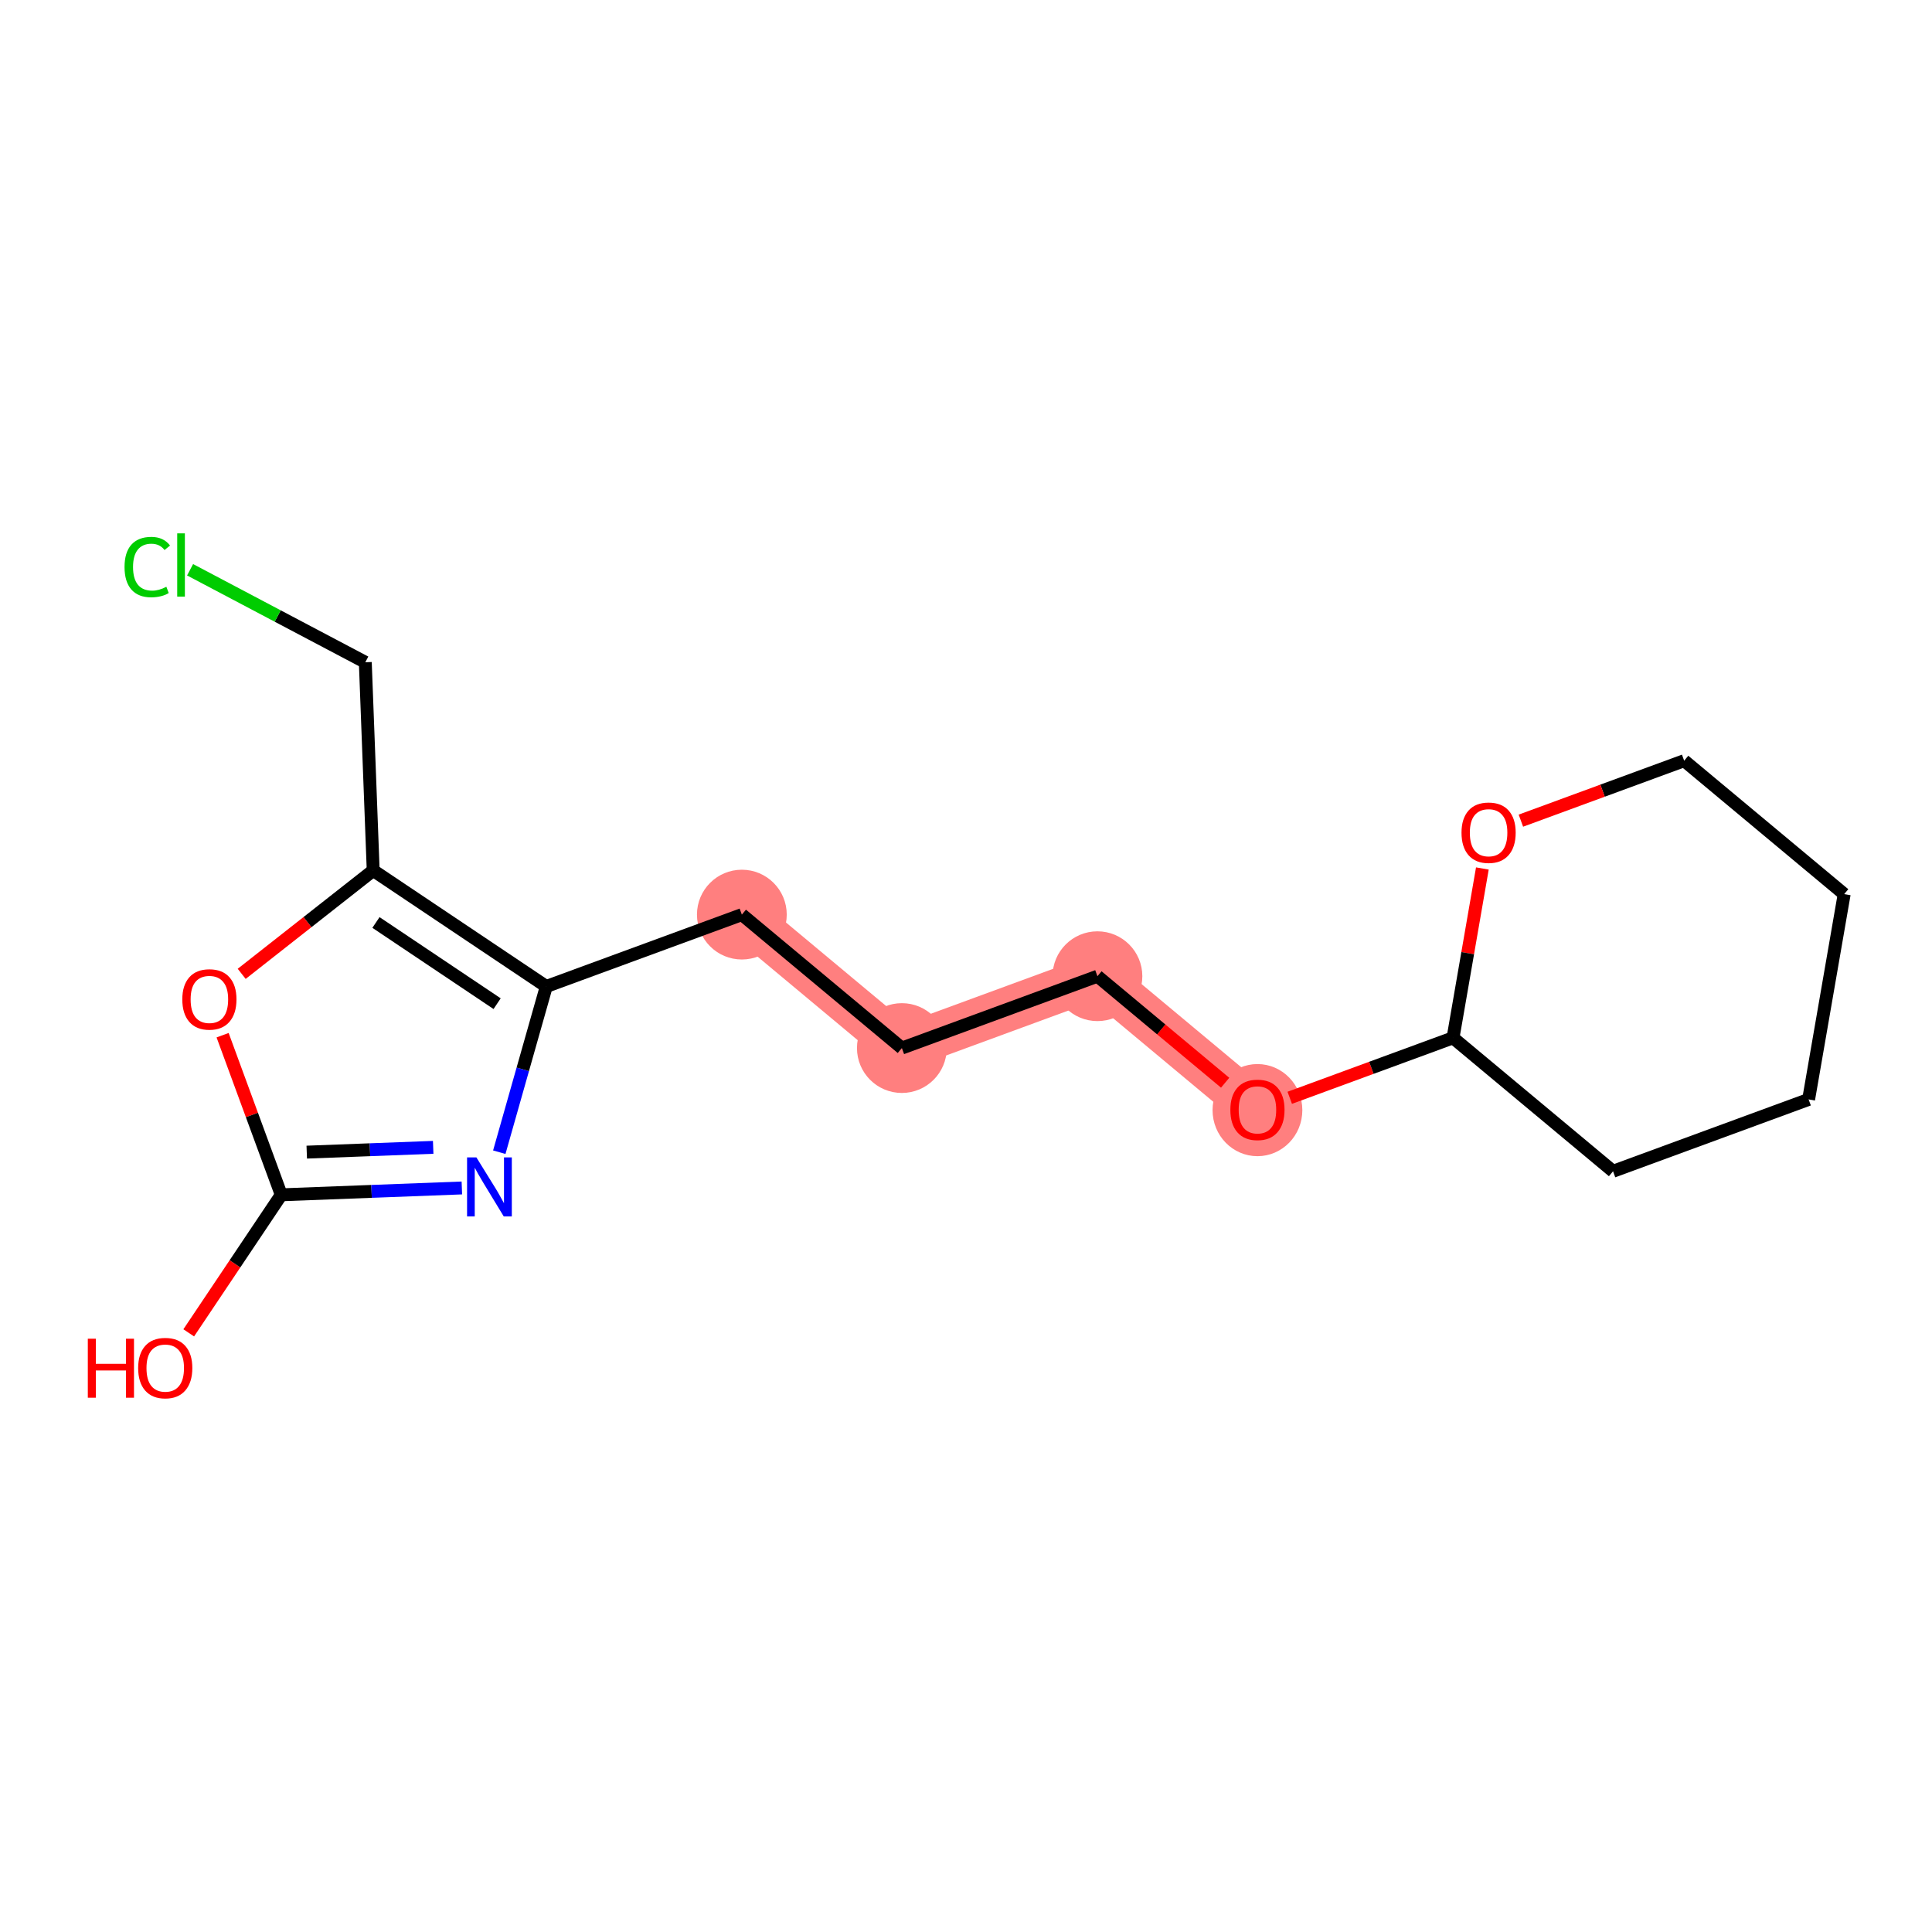 <?xml version='1.0' encoding='iso-8859-1'?>
<svg version='1.1' baseProfile='full'
              xmlns='http://www.w3.org/2000/svg'
                      xmlns:rdkit='http://www.rdkit.org/xml'
                      xmlns:xlink='http://www.w3.org/1999/xlink'
                  xml:space='preserve'
width='300px' height='300px' viewBox='0 0 300 300'>
<!-- END OF HEADER -->
<rect style='opacity:1.0;fill:#FFFFFF;stroke:none' width='300' height='300' x='0' y='0'> </rect>
<rect style='opacity:1.0;fill:#FFFFFF;stroke:none' width='300' height='300' x='0' y='0'> </rect>
<path d='M 115.195,142.02 L 140.041,162.743' style='fill:none;fill-rule:evenodd;stroke:#FF7F7F;stroke-width:6.9px;stroke-linecap:butt;stroke-linejoin:miter;stroke-opacity:1' />
<path d='M 140.041,162.743 L 170.41,151.586' style='fill:none;fill-rule:evenodd;stroke:#FF7F7F;stroke-width:6.9px;stroke-linecap:butt;stroke-linejoin:miter;stroke-opacity:1' />
<path d='M 170.41,151.586 L 195.256,172.309' style='fill:none;fill-rule:evenodd;stroke:#FF7F7F;stroke-width:6.9px;stroke-linecap:butt;stroke-linejoin:miter;stroke-opacity:1' />
<ellipse cx='115.195' cy='142.02' rx='6.471' ry='6.471'  style='fill:#FF7F7F;fill-rule:evenodd;stroke:#FF7F7F;stroke-width:1.0px;stroke-linecap:butt;stroke-linejoin:miter;stroke-opacity:1' />
<ellipse cx='140.041' cy='162.743' rx='6.471' ry='6.471'  style='fill:#FF7F7F;fill-rule:evenodd;stroke:#FF7F7F;stroke-width:1.0px;stroke-linecap:butt;stroke-linejoin:miter;stroke-opacity:1' />
<ellipse cx='170.41' cy='151.586' rx='6.471' ry='6.471'  style='fill:#FF7F7F;fill-rule:evenodd;stroke:#FF7F7F;stroke-width:1.0px;stroke-linecap:butt;stroke-linejoin:miter;stroke-opacity:1' />
<ellipse cx='195.256' cy='172.38' rx='6.471' ry='6.653'  style='fill:#FF7F7F;fill-rule:evenodd;stroke:#FF7F7F;stroke-width:1.0px;stroke-linecap:butt;stroke-linejoin:miter;stroke-opacity:1' />
<path class='bond-0 atom-0 atom-1' d='M 29.306,206.963 L 36.488,196.246' style='fill:none;fill-rule:evenodd;stroke:#FF0000;stroke-width:2.0px;stroke-linecap:butt;stroke-linejoin:miter;stroke-opacity:1' />
<path class='bond-0 atom-0 atom-1' d='M 36.488,196.246 L 43.671,185.529' style='fill:none;fill-rule:evenodd;stroke:#000000;stroke-width:2.0px;stroke-linecap:butt;stroke-linejoin:miter;stroke-opacity:1' />
<path class='bond-1 atom-1 atom-2' d='M 43.671,185.529 L 57.694,184.997' style='fill:none;fill-rule:evenodd;stroke:#000000;stroke-width:2.0px;stroke-linecap:butt;stroke-linejoin:miter;stroke-opacity:1' />
<path class='bond-1 atom-1 atom-2' d='M 57.694,184.997 L 71.717,184.466' style='fill:none;fill-rule:evenodd;stroke:#0000FF;stroke-width:2.0px;stroke-linecap:butt;stroke-linejoin:miter;stroke-opacity:1' />
<path class='bond-1 atom-1 atom-2' d='M 47.632,178.903 L 57.449,178.531' style='fill:none;fill-rule:evenodd;stroke:#000000;stroke-width:2.0px;stroke-linecap:butt;stroke-linejoin:miter;stroke-opacity:1' />
<path class='bond-1 atom-1 atom-2' d='M 57.449,178.531 L 67.265,178.159' style='fill:none;fill-rule:evenodd;stroke:#0000FF;stroke-width:2.0px;stroke-linecap:butt;stroke-linejoin:miter;stroke-opacity:1' />
<path class='bond-17 atom-17 atom-1' d='M 34.566,160.744 L 39.118,173.136' style='fill:none;fill-rule:evenodd;stroke:#FF0000;stroke-width:2.0px;stroke-linecap:butt;stroke-linejoin:miter;stroke-opacity:1' />
<path class='bond-17 atom-17 atom-1' d='M 39.118,173.136 L 43.671,185.529' style='fill:none;fill-rule:evenodd;stroke:#000000;stroke-width:2.0px;stroke-linecap:butt;stroke-linejoin:miter;stroke-opacity:1' />
<path class='bond-2 atom-2 atom-3' d='M 77.529,178.913 L 81.177,166.045' style='fill:none;fill-rule:evenodd;stroke:#0000FF;stroke-width:2.0px;stroke-linecap:butt;stroke-linejoin:miter;stroke-opacity:1' />
<path class='bond-2 atom-2 atom-3' d='M 81.177,166.045 L 84.826,153.177' style='fill:none;fill-rule:evenodd;stroke:#000000;stroke-width:2.0px;stroke-linecap:butt;stroke-linejoin:miter;stroke-opacity:1' />
<path class='bond-3 atom-3 atom-4' d='M 84.826,153.177 L 115.195,142.02' style='fill:none;fill-rule:evenodd;stroke:#000000;stroke-width:2.0px;stroke-linecap:butt;stroke-linejoin:miter;stroke-opacity:1' />
<path class='bond-13 atom-3 atom-14' d='M 84.826,153.177 L 57.95,135.165' style='fill:none;fill-rule:evenodd;stroke:#000000;stroke-width:2.0px;stroke-linecap:butt;stroke-linejoin:miter;stroke-opacity:1' />
<path class='bond-13 atom-3 atom-14' d='M 77.192,155.85 L 58.379,143.242' style='fill:none;fill-rule:evenodd;stroke:#000000;stroke-width:2.0px;stroke-linecap:butt;stroke-linejoin:miter;stroke-opacity:1' />
<path class='bond-4 atom-4 atom-5' d='M 115.195,142.02 L 140.041,162.743' style='fill:none;fill-rule:evenodd;stroke:#000000;stroke-width:2.0px;stroke-linecap:butt;stroke-linejoin:miter;stroke-opacity:1' />
<path class='bond-5 atom-5 atom-6' d='M 140.041,162.743 L 170.41,151.586' style='fill:none;fill-rule:evenodd;stroke:#000000;stroke-width:2.0px;stroke-linecap:butt;stroke-linejoin:miter;stroke-opacity:1' />
<path class='bond-6 atom-6 atom-7' d='M 170.41,151.586 L 180.326,159.856' style='fill:none;fill-rule:evenodd;stroke:#000000;stroke-width:2.0px;stroke-linecap:butt;stroke-linejoin:miter;stroke-opacity:1' />
<path class='bond-6 atom-6 atom-7' d='M 180.326,159.856 L 190.241,168.126' style='fill:none;fill-rule:evenodd;stroke:#FF0000;stroke-width:2.0px;stroke-linecap:butt;stroke-linejoin:miter;stroke-opacity:1' />
<path class='bond-7 atom-7 atom-8' d='M 200.271,170.466 L 212.948,165.809' style='fill:none;fill-rule:evenodd;stroke:#FF0000;stroke-width:2.0px;stroke-linecap:butt;stroke-linejoin:miter;stroke-opacity:1' />
<path class='bond-7 atom-7 atom-8' d='M 212.948,165.809 L 225.625,161.152' style='fill:none;fill-rule:evenodd;stroke:#000000;stroke-width:2.0px;stroke-linecap:butt;stroke-linejoin:miter;stroke-opacity:1' />
<path class='bond-8 atom-8 atom-9' d='M 225.625,161.152 L 250.472,181.875' style='fill:none;fill-rule:evenodd;stroke:#000000;stroke-width:2.0px;stroke-linecap:butt;stroke-linejoin:miter;stroke-opacity:1' />
<path class='bond-18 atom-13 atom-8' d='M 230.181,134.858 L 227.903,148.005' style='fill:none;fill-rule:evenodd;stroke:#FF0000;stroke-width:2.0px;stroke-linecap:butt;stroke-linejoin:miter;stroke-opacity:1' />
<path class='bond-18 atom-13 atom-8' d='M 227.903,148.005 L 225.625,161.152' style='fill:none;fill-rule:evenodd;stroke:#000000;stroke-width:2.0px;stroke-linecap:butt;stroke-linejoin:miter;stroke-opacity:1' />
<path class='bond-9 atom-9 atom-10' d='M 250.472,181.875 L 280.841,170.718' style='fill:none;fill-rule:evenodd;stroke:#000000;stroke-width:2.0px;stroke-linecap:butt;stroke-linejoin:miter;stroke-opacity:1' />
<path class='bond-10 atom-10 atom-11' d='M 280.841,170.718 L 286.364,138.84' style='fill:none;fill-rule:evenodd;stroke:#000000;stroke-width:2.0px;stroke-linecap:butt;stroke-linejoin:miter;stroke-opacity:1' />
<path class='bond-11 atom-11 atom-12' d='M 286.364,138.84 L 261.517,118.118' style='fill:none;fill-rule:evenodd;stroke:#000000;stroke-width:2.0px;stroke-linecap:butt;stroke-linejoin:miter;stroke-opacity:1' />
<path class='bond-12 atom-12 atom-13' d='M 261.517,118.118 L 248.84,122.775' style='fill:none;fill-rule:evenodd;stroke:#000000;stroke-width:2.0px;stroke-linecap:butt;stroke-linejoin:miter;stroke-opacity:1' />
<path class='bond-12 atom-12 atom-13' d='M 248.84,122.775 L 236.163,127.432' style='fill:none;fill-rule:evenodd;stroke:#FF0000;stroke-width:2.0px;stroke-linecap:butt;stroke-linejoin:miter;stroke-opacity:1' />
<path class='bond-14 atom-14 atom-15' d='M 57.95,135.165 L 56.724,102.835' style='fill:none;fill-rule:evenodd;stroke:#000000;stroke-width:2.0px;stroke-linecap:butt;stroke-linejoin:miter;stroke-opacity:1' />
<path class='bond-16 atom-14 atom-17' d='M 57.95,135.165 L 47.739,143.191' style='fill:none;fill-rule:evenodd;stroke:#000000;stroke-width:2.0px;stroke-linecap:butt;stroke-linejoin:miter;stroke-opacity:1' />
<path class='bond-16 atom-14 atom-17' d='M 47.739,143.191 L 37.529,151.218' style='fill:none;fill-rule:evenodd;stroke:#FF0000;stroke-width:2.0px;stroke-linecap:butt;stroke-linejoin:miter;stroke-opacity:1' />
<path class='bond-15 atom-15 atom-16' d='M 56.724,102.835 L 43.12,95.653' style='fill:none;fill-rule:evenodd;stroke:#000000;stroke-width:2.0px;stroke-linecap:butt;stroke-linejoin:miter;stroke-opacity:1' />
<path class='bond-15 atom-15 atom-16' d='M 43.12,95.653 L 29.517,88.472' style='fill:none;fill-rule:evenodd;stroke:#00CC00;stroke-width:2.0px;stroke-linecap:butt;stroke-linejoin:miter;stroke-opacity:1' />
<path  class='atom-0' d='M 13.636 207.875
L 14.879 207.875
L 14.879 211.771
L 19.564 211.771
L 19.564 207.875
L 20.806 207.875
L 20.806 217.038
L 19.564 217.038
L 19.564 212.806
L 14.879 212.806
L 14.879 217.038
L 13.636 217.038
L 13.636 207.875
' fill='#FF0000'/>
<path  class='atom-0' d='M 21.453 212.431
Q 21.453 210.231, 22.54 209.001
Q 23.627 207.772, 25.659 207.772
Q 27.691 207.772, 28.778 209.001
Q 29.865 210.231, 29.865 212.431
Q 29.865 214.657, 28.765 215.925
Q 27.665 217.18, 25.659 217.18
Q 23.64 217.18, 22.54 215.925
Q 21.453 214.67, 21.453 212.431
M 25.659 216.145
Q 27.057 216.145, 27.807 215.213
Q 28.571 214.268, 28.571 212.431
Q 28.571 210.632, 27.807 209.726
Q 27.057 208.807, 25.659 208.807
Q 24.261 208.807, 23.498 209.713
Q 22.747 210.619, 22.747 212.431
Q 22.747 214.281, 23.498 215.213
Q 24.261 216.145, 25.659 216.145
' fill='#FF0000'/>
<path  class='atom-2' d='M 73.975 179.722
L 76.978 184.575
Q 77.275 185.054, 77.754 185.921
Q 78.233 186.788, 78.259 186.84
L 78.259 179.722
L 79.475 179.722
L 79.475 188.884
L 78.22 188.884
L 74.998 183.578
Q 74.623 182.957, 74.221 182.245
Q 73.833 181.534, 73.717 181.314
L 73.717 188.884
L 72.526 188.884
L 72.526 179.722
L 73.975 179.722
' fill='#0000FF'/>
<path  class='atom-7' d='M 191.05 172.335
Q 191.05 170.134, 192.137 168.905
Q 193.224 167.676, 195.256 167.676
Q 197.288 167.676, 198.375 168.905
Q 199.462 170.134, 199.462 172.335
Q 199.462 174.56, 198.362 175.829
Q 197.262 177.084, 195.256 177.084
Q 193.237 177.084, 192.137 175.829
Q 191.05 174.573, 191.05 172.335
M 195.256 176.049
Q 196.654 176.049, 197.405 175.117
Q 198.168 174.172, 198.168 172.335
Q 198.168 170.536, 197.405 169.63
Q 196.654 168.711, 195.256 168.711
Q 193.859 168.711, 193.095 169.617
Q 192.344 170.523, 192.344 172.335
Q 192.344 174.185, 193.095 175.117
Q 193.859 176.049, 195.256 176.049
' fill='#FF0000'/>
<path  class='atom-13' d='M 226.942 129.3
Q 226.942 127.1, 228.029 125.87
Q 229.117 124.641, 231.148 124.641
Q 233.18 124.641, 234.267 125.87
Q 235.354 127.1, 235.354 129.3
Q 235.354 131.526, 234.254 132.794
Q 233.154 134.049, 231.148 134.049
Q 229.13 134.049, 228.029 132.794
Q 226.942 131.539, 226.942 129.3
M 231.148 133.014
Q 232.546 133.014, 233.297 132.082
Q 234.06 131.137, 234.06 129.3
Q 234.06 127.501, 233.297 126.595
Q 232.546 125.676, 231.148 125.676
Q 229.751 125.676, 228.987 126.582
Q 228.237 127.488, 228.237 129.3
Q 228.237 131.15, 228.987 132.082
Q 229.751 133.014, 231.148 133.014
' fill='#FF0000'/>
<path  class='atom-16' d='M 19.338 88.048
Q 19.338 85.77, 20.399 84.58
Q 21.473 83.376, 23.505 83.376
Q 25.395 83.376, 26.404 84.709
L 25.55 85.408
Q 24.812 84.437, 23.505 84.437
Q 22.12 84.437, 21.383 85.369
Q 20.658 86.288, 20.658 88.048
Q 20.658 89.86, 21.409 90.792
Q 22.172 91.723, 23.648 91.723
Q 24.657 91.723, 25.835 91.115
L 26.197 92.086
Q 25.718 92.396, 24.993 92.578
Q 24.269 92.759, 23.466 92.759
Q 21.473 92.759, 20.399 91.542
Q 19.338 90.326, 19.338 88.048
' fill='#00CC00'/>
<path  class='atom-16' d='M 27.517 82.82
L 28.708 82.82
L 28.708 92.642
L 27.517 92.642
L 27.517 82.82
' fill='#00CC00'/>
<path  class='atom-17' d='M 28.308 155.186
Q 28.308 152.986, 29.395 151.756
Q 30.483 150.527, 32.514 150.527
Q 34.546 150.527, 35.633 151.756
Q 36.72 152.986, 36.72 155.186
Q 36.72 157.411, 35.62 158.68
Q 34.52 159.935, 32.514 159.935
Q 30.495 159.935, 29.395 158.68
Q 28.308 157.424, 28.308 155.186
M 32.514 158.9
Q 33.912 158.9, 34.663 157.968
Q 35.426 157.023, 35.426 155.186
Q 35.426 153.387, 34.663 152.481
Q 33.912 151.562, 32.514 151.562
Q 31.117 151.562, 30.353 152.468
Q 29.602 153.374, 29.602 155.186
Q 29.602 157.036, 30.353 157.968
Q 31.117 158.9, 32.514 158.9
' fill='#FF0000'/>
</svg>
